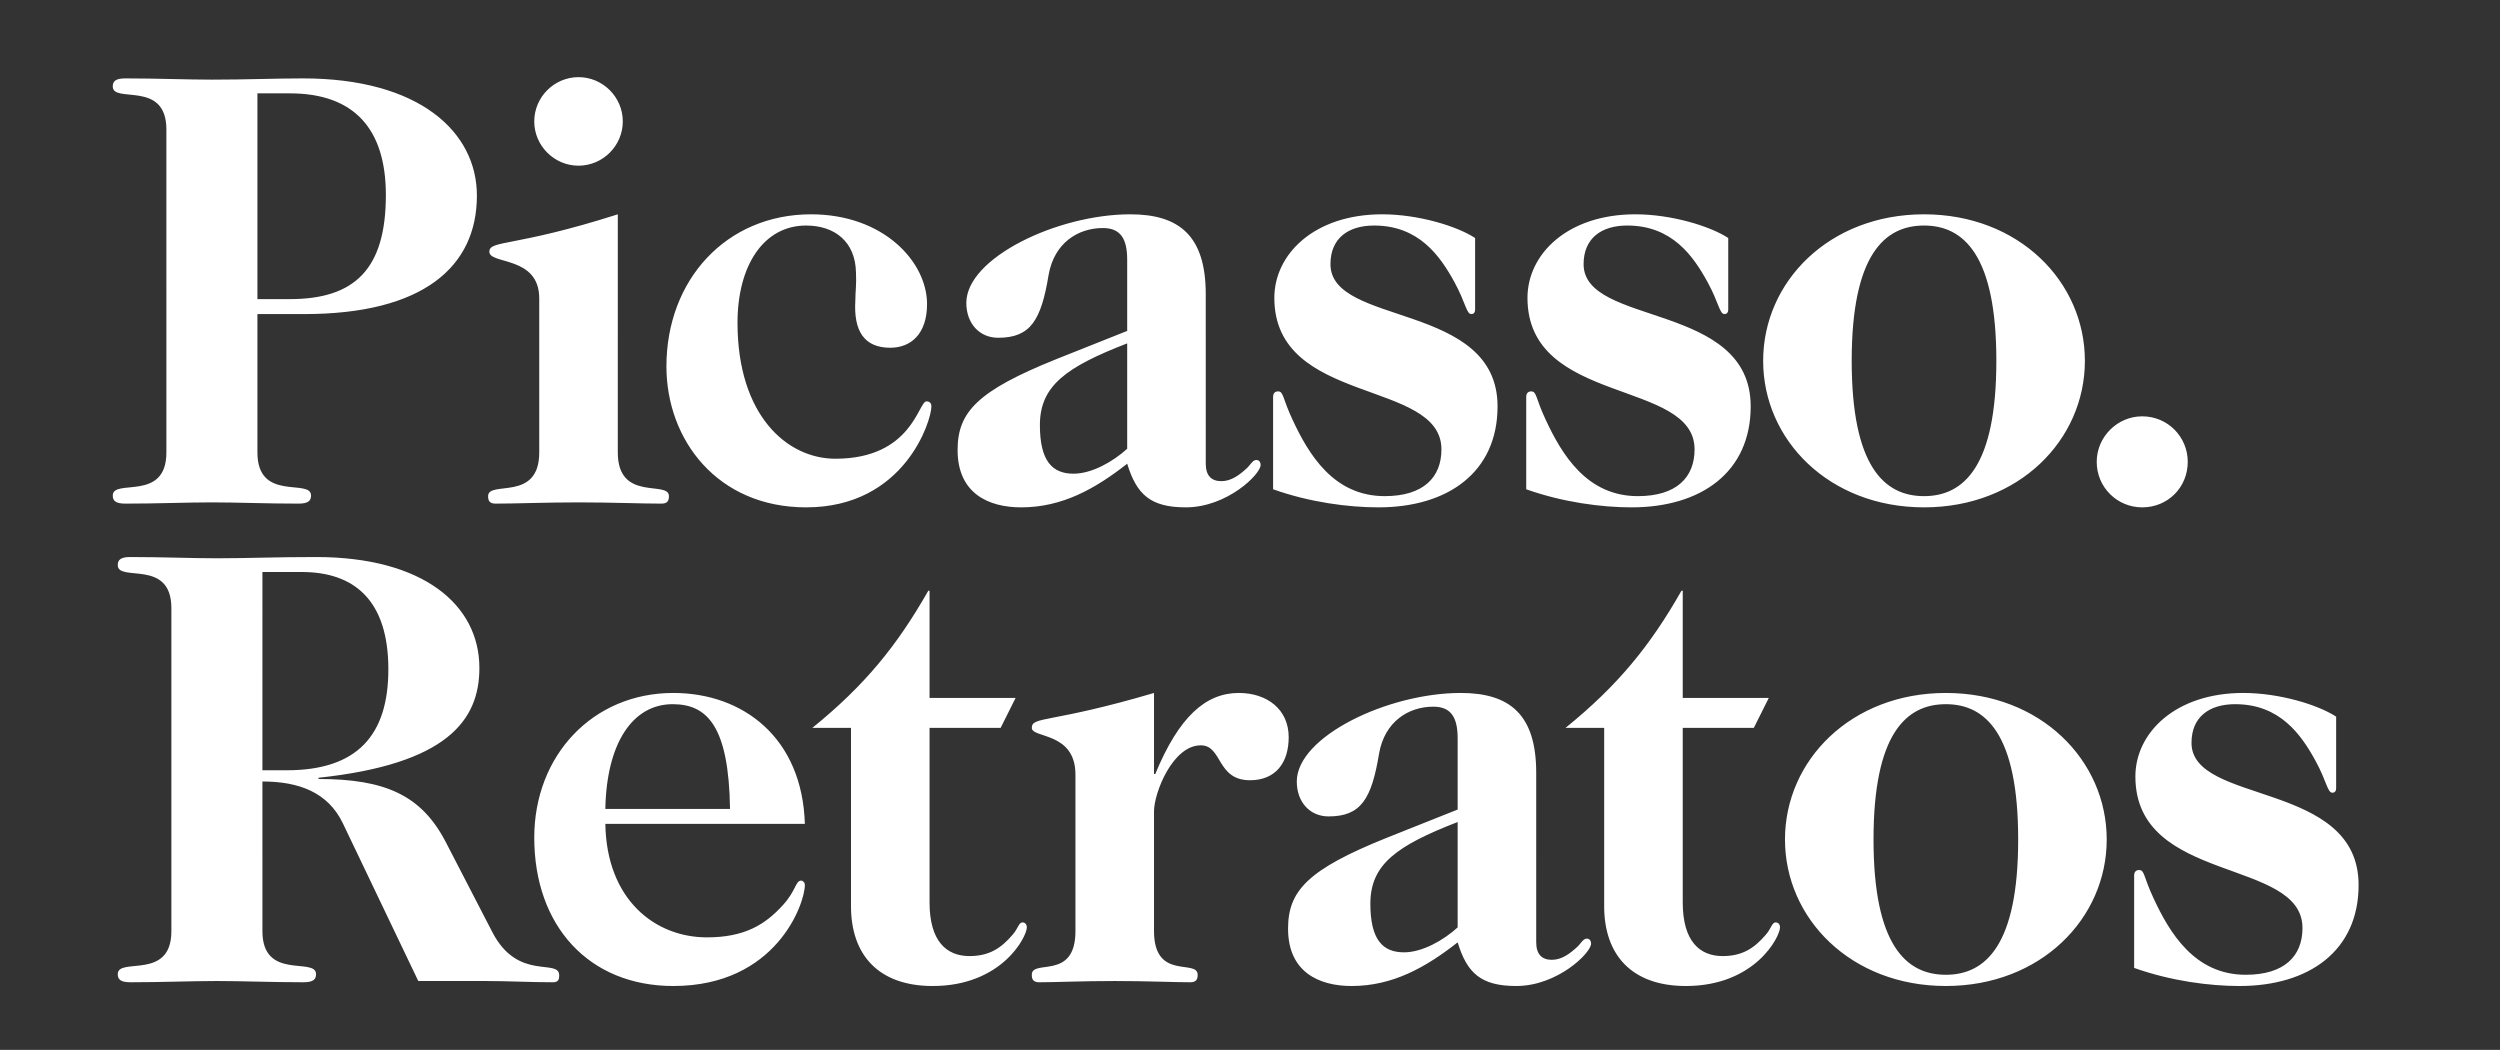 <svg xmlns="http://www.w3.org/2000/svg" width="1757.414" height="738" viewBox="0 0 1757.414 738"><rect x="0" y="0" width="1757.414" height="738" fill="#333333" stroke="none"/><g fill="#FFF"><path d="M1500.228 680.418c25.857 9.203 53.033 12.708 74.072 12.708 48.652 0 83.717-24.543 83.717-71.001 0-73.638-117.467-56.103-117.467-99.933 0-18.41 12.712-27.176 30.684-27.176 31.556 0 46.458 21.477 56.537 39.883 7.893 14.464 8.331 22.357 11.836 22.357 1.752 0 2.628-1.318 2.628-3.07v-50.405c-12.708-8.327-39.883-16.654-65.307-16.654-47.772 0-75.824 28.052-75.824 58.732 0 75.828 117.463 56.979 117.463 106.508 0 19.725-12.712 32.87-39.883 32.87-35.941 0-53.475-29.366-64.868-53.909-7.013-14.902-6.137-19.725-10.083-19.725-1.752 0-3.504.876-3.504 3.947v64.868zm-183.208-90.292c0-74.072 22.791-95.11 50.843-95.11s50.843 21.039 50.843 95.11-22.791 95.11-50.843 95.11-50.843-21.039-50.843-95.11m-62.236 0c0 55.665 46.458 102.999 113.079 102.999 66.625 0 113.083-47.334 113.083-102.999s-46.458-102.999-113.083-102.999c-66.621-.001-113.079 47.333-113.079 102.999m-71.877-99.495v-75.386h-.88c-21.915 38.569-44.706 66.621-81.522 96.424h27.176v125.356c0 34.184 19.287 56.099 57.417 56.099 48.652 0 66.182-34.622 66.182-41.197 0-2.194-1.314-3.509-3.066-3.509-2.632 0-3.071 4.385-7.013 8.765-7.889 9.207-16.22 14.906-30.242 14.906-16.22 0-28.052-10.521-28.052-37.697V511.67h49.967l10.517-21.039h-60.484zM1024.68 651.928c-10.083 9.203-24.985 17.53-37.697 17.53-14.902 0-23.667-8.765-23.667-34.188 0-27.609 18.411-40.759 61.364-57.417v74.075zm55.223-108.698c0-41.201-18.844-56.103-53.033-56.103-51.281 0-115.273 30.68-115.273 62.236 0 14.464 9.203 24.547 22.353 24.547 22.791 0 30.242-12.274 35.503-44.268 3.942-22.353 20.601-32.874 38.131-32.874 12.712 0 17.096 7.889 17.096 22.353v49.966l-49.528 19.725c-55.665 22.353-69.691 37.255-69.691 63.992 0 30.68 21.915 40.321 44.706 40.321 28.928 0 52.157-13.146 74.514-30.68 6.571 21.477 16.216 30.68 41.197 30.68 28.928 0 52.599-23.229 52.599-29.804 0-1.752-.876-3.504-3.071-3.504-2.628 0-4.38 3.942-7.013 6.137-4.819 4.38-10.517 8.765-17.53 8.765s-10.959-3.947-10.959-12.274V543.23zm-268.676-56.104c-72.757 21.477-85.907 16.216-85.907 24.543 0 7.451 30.684 2.632 30.684 32.874v110.012c0 35.065-30.684 19.287-30.684 30.68 0 3.071.88 5.261 5.261 5.261 11.398 0 29.804-.876 53.037-.876 23.229 0 41.635.876 53.033.876 4.385 0 5.261-2.19 5.261-5.261 0-11.393-30.684 4.385-30.684-30.68V570.4c0-13.146 13.15-46.458 32.874-46.458 15.34 0 10.959 24.543 34.626 24.543 17.968 0 27.176-12.269 27.176-30.242 0-19.725-15.344-31.118-35.065-31.118-23.233 0-42.078 16.654-58.732 56.979h-.88v-56.978zm-157.785 3.505v-75.386h-.876c-21.915 38.569-44.706 66.621-81.523 96.424h27.176v125.356c0 34.184 19.282 56.099 57.417 56.099 48.652 0 66.183-34.622 66.183-41.197 0-2.194-1.314-3.509-3.066-3.509-2.632 0-3.07 4.385-7.013 8.765-7.889 9.207-16.22 14.906-30.246 14.906-16.216 0-28.052-10.521-28.052-37.697V511.67h49.967l10.521-21.039h-60.488zm-227.913 78.018c.876-46.458 19.282-73.634 47.334-73.634 24.547 0 39.449 15.778 40.325 73.634h-87.659zm140.254 10.521c-1.752-60.488-43.392-92.044-92.482-92.044-56.537 0-97.739 43.83-97.739 101.685 0 62.24 38.569 104.313 97.739 104.313 72.319 0 92.482-57.856 92.482-71.001 0-1.756-1.314-3.07-2.628-3.07-3.947 0-3.509 7.013-12.712 17.096-12.274 13.584-26.738 22.791-53.471 22.791-36.379 0-70.567-26.299-71.443-79.77h140.254zM184.466 402.095h27.614c37.255 0 60.922 20.163 60.922 68.373 0 46.462-21.915 71.005-71.443 71.005h-17.092V402.095zM294.04 689.621h47.338c15.778 0 31.556.876 47.334.876 3.947 0 4.385-2.19 4.385-4.823 0-12.269-28.928 4.385-46.9-30.242l-32.87-63.554c-17.096-32.87-42.516-44.268-89.416-44.268v-.876c90.292-9.641 113.083-40.325 113.083-77.142 0-44.706-39.887-78.018-114.835-78.018-28.928 0-47.776.88-69.691.88-17.53 0-38.569-.88-60.922-.88-7.013 0-8.765 2.194-8.765 5.699 0 12.274 37.693-4.819 37.693 30.242v227.042c0 35.065-37.693 17.972-37.693 30.242 0 3.509 1.752 5.699 8.765 5.699 22.353 0 43.392-.876 60.922-.876 17.534 0 38.573.876 60.926.876 7.013 0 8.765-2.19 8.765-5.699 0-12.27-37.693 4.823-37.693-30.242V549.362c25.419 0 46.02 7.455 56.541 29.37l53.033 110.889zM1473.921 324.661c0 17.972 14.464 31.998 31.998 31.998 17.968 0 31.994-14.026 31.994-31.998 0-17.53-14.026-31.994-31.994-31.994-17.534 0-31.998 14.464-31.998 31.994m-172.244-71.001c0-74.076 22.791-95.114 50.843-95.114 28.052 0 50.843 21.039 50.843 95.114 0 74.072-22.791 95.11-50.843 95.11-28.052 0-50.843-21.039-50.843-95.11m-62.24 0c0 55.661 46.458 102.999 113.083 102.999 66.621 0 113.078-47.338 113.078-102.999 0-55.665-46.458-103.004-113.078-103.004-66.625 0-113.083 47.338-113.083 103.004m-166.554 90.287c25.861 9.203 53.037 12.712 74.076 12.712 48.648 0 83.713-24.543 83.713-71.005 0-73.634-117.463-56.103-117.463-99.933 0-18.406 12.712-27.176 30.68-27.176 31.56 0 46.462 21.477 56.541 39.887 7.889 14.464 8.327 22.353 11.836 22.353 1.752 0 2.628-1.314 2.628-3.066v-50.405c-12.712-8.331-39.887-16.658-65.307-16.658-47.776 0-75.828 28.052-75.828 58.732 0 75.828 117.467 56.979 117.467 106.508 0 19.725-12.712 32.874-39.887 32.874-35.941 0-53.471-29.366-64.868-53.913-7.013-14.902-6.137-19.72-10.079-19.72-1.756 0-3.509.876-3.509 3.942v64.868zm-177.947 0c25.861 9.203 53.033 12.712 74.072 12.712 48.652 0 83.717-24.543 83.717-71.005 0-73.634-117.463-56.103-117.463-99.933 0-18.406 12.707-27.176 30.68-27.176 31.556 0 46.458 21.477 56.541 39.887 7.889 14.464 8.327 22.353 11.831 22.353 1.756 0 2.632-1.314 2.632-3.066v-50.405c-12.712-8.331-39.887-16.658-65.307-16.658-47.776 0-75.828 28.052-75.828 58.732 0 75.828 117.463 56.979 117.463 106.508 0 19.725-12.708 32.874-39.883 32.874-35.941 0-53.475-29.366-64.868-53.913-7.013-14.902-6.137-19.72-10.083-19.72-1.752 0-3.504.876-3.504 3.942v64.868zm-102.561-28.489c-10.083 9.203-24.985 17.534-37.697 17.534-14.902 0-23.667-8.769-23.667-34.189 0-27.614 18.41-40.763 61.364-57.417v74.072zm55.223-108.698c0-41.201-18.844-56.103-53.033-56.103-51.281 0-115.273 30.684-115.273 62.24 0 14.464 9.203 24.543 22.353 24.543 22.791 0 30.242-12.269 35.503-44.268 3.947-22.353 20.601-32.87 38.131-32.87 12.712 0 17.096 7.889 17.096 22.353v49.967l-49.529 19.72c-55.665 22.357-69.691 37.259-69.691 63.992 0 30.684 21.915 40.325 44.706 40.325 28.928 0 52.161-13.15 74.514-30.68 6.575 21.477 16.216 30.68 41.197 30.68 28.928 0 52.599-23.229 52.599-29.804 0-1.752-.876-3.509-3.07-3.509-2.628 0-4.38 3.947-7.013 6.137-4.818 4.385-10.517 8.765-17.53 8.765-7.013 0-10.96-3.942-10.96-12.27V206.76zm-379.123 50.842c0 51.719 35.941 99.057 98.181 99.057 69.249 0 88.097-60.926 88.097-71.005 0-1.752-.876-3.504-3.509-3.504-5.695 0-10.079 40.321-63.992 40.321-34.184 0-68.811-30.68-68.811-95.548 0-40.325 18.406-68.377 48.214-68.377 20.158 0 34.622 11.398 35.06 32.874.442 8.765-.438 13.588-.438 19.725-1.314 21.477 6.137 33.308 24.547 33.308 14.464 0 25.857-9.641 25.857-30.68 0-29.804-30.68-63.116-81.523-63.116-59.605-.001-101.683 46.023-101.683 106.945M375.559 85.35c0 17.096 14.026 31.118 31.118 31.118 17.096 0 31.122-14.022 31.122-31.118 0-17.092-14.026-31.118-31.122-31.118-17.092 0-31.118 14.026-31.118 31.118m58.732 65.306c-72.757 23.229-90.288 17.972-90.288 26.299 0 9.203 35.065 2.628 35.065 32.87V318.09c0 35.06-35.941 19.282-35.941 30.68 0 3.066.876 5.261 5.257 5.261 14.026 0 35.065-.88 58.294-.88 23.233 0 44.272.88 58.294.88 4.385 0 5.261-2.194 5.261-5.261 0-11.398-35.941 4.38-35.941-30.68V150.656zM180.958 65.625h22.791c45.586 0 67.501 25.423 67.501 71.443 0 52.161-21.915 73.2-67.501 73.2h-22.791V65.625zm0 155.16h32.874c83.713 0 121.41-33.312 121.41-83.279 0-44.706-40.325-82.399-122.29-82.399-19.282 0-39.883.876-63.988.876-17.534 0-38.573-.876-60.926-.876-7.013 0-8.765 2.19-8.765 5.699 0 12.27 37.693-4.823 37.693 30.242V318.09c0 35.06-37.693 17.968-37.693 30.242 0 3.504 1.752 5.699 8.765 5.699 22.353 0 43.392-.88 60.926-.88 17.53 0 38.569.88 60.922.88 7.013 0 8.765-2.194 8.765-5.699 0-12.274-37.693 4.819-37.693-30.242v-97.305z"/></g></svg>